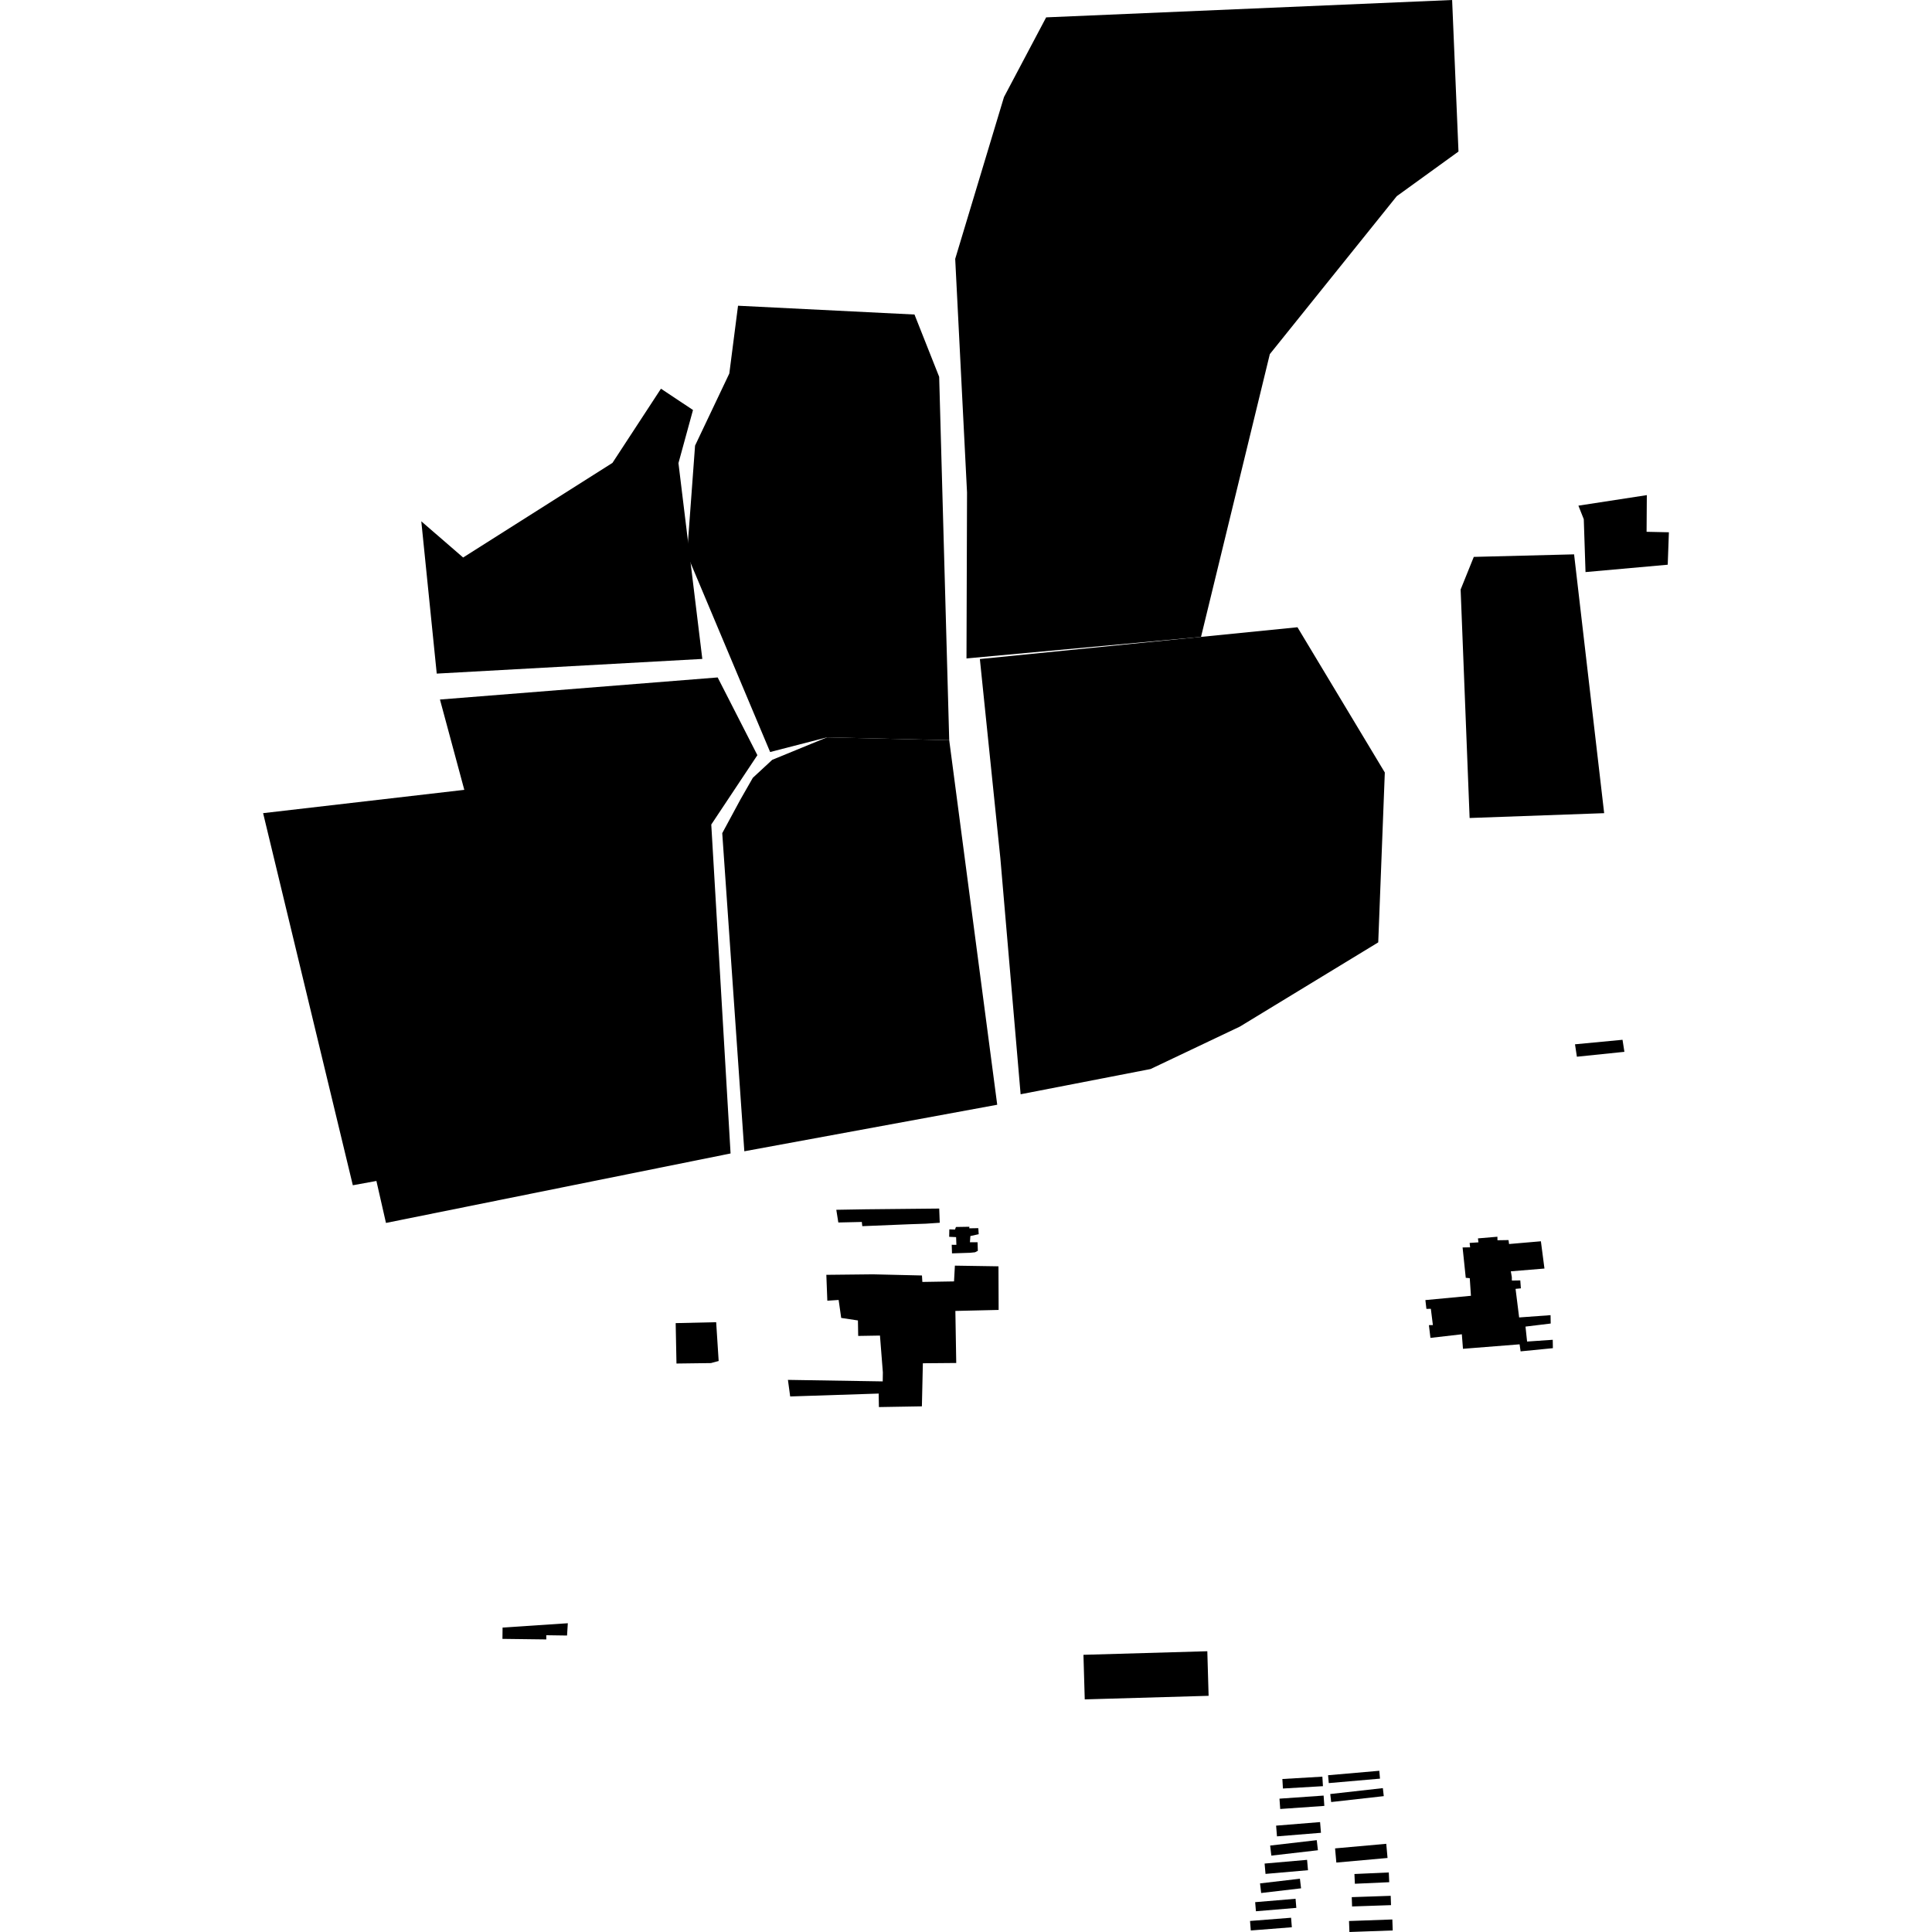 <?xml version="1.0" encoding="utf-8" standalone="no"?>
<!DOCTYPE svg PUBLIC "-//W3C//DTD SVG 1.1//EN"
  "http://www.w3.org/Graphics/SVG/1.1/DTD/svg11.dtd">
<!-- Created with matplotlib (https://matplotlib.org/) -->
<svg height="288pt" version="1.1" viewBox="0 0 288 288" width="288pt" xmlns="http://www.w3.org/2000/svg" xmlns:xlink="http://www.w3.org/1999/xlink">
 <defs>
  <style type="text/css">
*{stroke-linecap:butt;stroke-linejoin:round;}
  </style>
 </defs>
 <g id="figure_1">
  <g id="patch_1">
   <path d="M 0 288 
L 288 288 
L 288 0 
L 0 0 
z
" style="fill:none;opacity:0;"/>
  </g>
  <g id="axes_1">
   <g id="PatchCollection_1">
    <path clip-path="url(#p7b6d0d2c70)" d="M 201.096 286.362 
L 201.156 288 
L 207.611 287.769 
L 207.553 286.132 
L 201.096 286.362 
"/>
    <path clip-path="url(#p7b6d0d2c70)" d="M 201.504 282.804 
L 201.552 284.193 
L 207.357 283.995 
L 207.309 282.607 
L 201.504 282.804 
"/>
    <path clip-path="url(#p7b6d0d2c70)" d="M 201.903 279.355 
L 201.969 280.808 
L 207.091 280.577 
L 207.025 279.124 
L 201.903 279.355 
"/>
    <path clip-path="url(#p7b6d0d2c70)" d="M 199.016 275.536 
L 199.207 277.649 
L 206.838 276.965 
L 206.647 274.853 
L 199.016 275.536 
"/>
    <path clip-path="url(#p7b6d0d2c70)" d="M 186.341 286.354 
L 186.453 287.773 
L 192.572 287.292 
L 192.46 285.874 
L 186.341 286.354 
"/>
    <path clip-path="url(#p7b6d0d2c70)" d="M 187.105 283.552 
L 187.219 284.907 
L 193.241 284.403 
L 193.127 283.047 
L 187.105 283.552 
"/>
    <path clip-path="url(#p7b6d0d2c70)" d="M 187.831 280.754 
L 188 282.187 
L 193.947 281.489 
L 193.777 280.057 
L 187.831 280.754 
"/>
    <path clip-path="url(#p7b6d0d2c70)" d="M 188.512 277.798 
L 188.648 279.34 
L 194.98 278.787 
L 194.844 277.244 
L 188.512 277.798 
"/>
    <path clip-path="url(#p7b6d0d2c70)" d="M 189.34 275.113 
L 189.515 276.614 
L 196.461 275.812 
L 196.285 274.31 
L 189.34 275.113 
"/>
    <path clip-path="url(#p7b6d0d2c70)" d="M 190.227 272.146 
L 190.357 273.743 
L 196.913 273.211 
L 196.782 271.615 
L 190.227 272.146 
"/>
    <path clip-path="url(#p7b6d0d2c70)" d="M 190.73 268.124 
L 190.839 269.662 
L 197.417 269.202 
L 197.309 267.664 
L 190.73 268.124 
"/>
    <path clip-path="url(#p7b6d0d2c70)" d="M 191.161 265.193 
L 191.244 266.612 
L 197.208 266.262 
L 197.124 264.843 
L 191.161 265.193 
"/>
    <path clip-path="url(#p7b6d0d2c70)" d="M 198.299 267.433 
L 198.435 268.627 
L 206.276 267.747 
L 206.14 266.553 
L 198.299 267.433 
"/>
    <path clip-path="url(#p7b6d0d2c70)" d="M 197.974 264.632 
L 198.078 265.804 
L 205.713 265.139 
L 205.611 263.967 
L 197.974 264.632 
"/>
    <path clip-path="url(#p7b6d0d2c70)" d="M 231.486 200.97 
L 226.673 201.445 
L 226.523 200.396 
L 218.083 201.064 
L 217.914 198.898 
L 213.234 199.437 
L 213.005 197.536 
L 213.598 197.526 
L 213.294 195.101 
L 212.633 195.112 
L 212.48 193.801 
L 219.27 193.161 
L 219.094 190.536 
L 218.498 190.481 
L 218.026 185.956 
L 219.148 185.937 
L 219.072 185.281 
L 220.391 185.193 
L 220.315 184.604 
L 223.216 184.358 
L 223.225 184.883 
L 224.876 184.855 
L 224.951 185.445 
L 229.698 185.036 
L 230.229 189.1 
L 225.217 189.514 
L 225.364 190.365 
L 225.373 190.89 
L 226.627 190.869 
L 226.714 192.051 
L 225.922 192.129 
L 226.456 196.39 
L 231.139 196.049 
L 231.16 197.296 
L 227.403 197.753 
L 227.64 199.983 
L 231.465 199.721 
L 231.486 200.97 
"/>
    <path clip-path="url(#p7b6d0d2c70)" d="M 161.508 246.68 
L 179.972 246.147 
L 180.165 252.792 
L 161.701 253.324 
L 161.508 246.68 
"/>
    <path clip-path="url(#p7b6d0d2c70)" d="M 74.919 242.617 
L 84.644 241.973 
L 84.529 243.806 
L 81.428 243.761 
L 81.439 244.387 
L 74.898 244.304 
L 74.919 242.617 
"/>
    <path clip-path="url(#p7b6d0d2c70)" d="M 124.666 180.341 
L 129.07 180.267 
L 140.007 180.157 
L 140.087 182.274 
L 138.002 182.414 
L 135.558 182.497 
L 128.541 182.783 
L 128.468 182.155 
L 124.968 182.234 
L 124.666 180.341 
"/>
    <path clip-path="url(#p7b6d0d2c70)" d="M 141.516 183.257 
L 142.361 183.285 
L 142.501 182.905 
L 144.504 182.871 
L 144.487 183.103 
L 145.835 183.08 
L 145.893 183.981 
L 144.654 184.253 
L 144.585 185.178 
L 145.724 185.179 
L 145.765 186.458 
L 145.347 186.674 
L 144.611 186.75 
L 141.914 186.837 
L 141.871 185.558 
L 142.567 185.568 
L 142.526 184.415 
L 141.492 184.369 
L 141.516 183.257 
"/>
    <path clip-path="url(#p7b6d0d2c70)" d="M 100.722 197.236 
L 106.758 197.098 
L 107.13 202.881 
L 105.979 203.192 
L 100.841 203.259 
L 100.722 197.236 
"/>
    <path clip-path="url(#p7b6d0d2c70)" d="M 123.181 190.037 
L 130.137 189.962 
L 137.435 190.134 
L 137.493 191.097 
L 142.215 191.018 
L 142.345 188.667 
L 148.84 188.768 
L 148.865 195.269 
L 142.415 195.419 
L 142.545 203.178 
L 137.57 203.22 
L 137.425 209.641 
L 131.017 209.749 
L 130.983 207.736 
L 117.791 208.167 
L 117.455 205.696 
L 131.585 205.922 
L 131.606 204.578 
L 131.175 199.091 
L 127.929 199.145 
L 127.89 196.838 
L 125.396 196.46 
L 125.014 193.782 
L 123.329 193.894 
L 123.181 190.037 
"/>
    <path clip-path="url(#p7b6d0d2c70)" d="M 234.783 155.672 
L 235.065 157.523 
L 242.147 156.794 
L 241.867 155 
L 234.783 155.672 
"/>
    <path clip-path="url(#p7b6d0d2c70)" d="M 146.067 98.241 
L 149.123 127.946 
L 152.142 163.12 
L 171.509 159.36 
L 184.826 153.033 
L 205.452 140.478 
L 206.432 115.157 
L 193.412 93.503 
L 179.034 94.942 
L 146.067 98.241 
"/>
    <path clip-path="url(#p7b6d0d2c70)" d="M 219.696 83.015 
L 217.733 87.881 
L 218.066 96.334 
L 219.073 121.938 
L 239.13 121.218 
L 234.646 82.636 
L 219.696 83.015 
"/>
    <path clip-path="url(#p7b6d0d2c70)" d="M 236.091 77.398 
L 236.227 81.496 
L 236.351 85.278 
L 248.605 84.181 
L 248.779 79.346 
L 245.454 79.274 
L 245.49 73.807 
L 235.29 75.377 
L 236.091 77.398 
"/>
    <path clip-path="url(#p7b6d0d2c70)" d="M 110.37 119.188 
L 107.664 124.2 
L 110.955 171.619 
L 148.654 164.682 
L 141.498 110.34 
L 123.283 109.914 
L 115.117 113.265 
L 112.225 115.943 
L 110.37 119.188 
"/>
    <path clip-path="url(#p7b6d0d2c70)" d="M 39.221 121.215 
L 52.596 176.685 
L 56.11 176.043 
L 57.536 182.301 
L 108.905 171.945 
L 106.028 122.913 
L 112.902 112.572 
L 106.982 100.985 
L 65.583 104.277 
L 69.213 117.741 
L 39.221 121.215 
"/>
    <path clip-path="url(#p7b6d0d2c70)" d="M 103.612 66.424 
L 102.416 82.657 
L 114.803 112.102 
L 123.283 109.914 
L 141.498 110.34 
L 140.001 56.173 
L 136.322 46.886 
L 110.017 45.575 
L 108.718 55.675 
L 103.612 66.424 
"/>
    <path clip-path="url(#p7b6d0d2c70)" d="M 155.949 2.588 
L 149.663 14.466 
L 142.391 38.589 
L 144.154 73.412 
L 144.073 98.153 
L 179.034 94.942 
L 189.291 52.787 
L 208.209 29.248 
L 217.414 22.59 
L 216.466 0 
L 155.949 2.588 
"/>
    <path clip-path="url(#p7b6d0d2c70)" d="M 98.528 57.944 
L 103.304 61.117 
L 101.136 69.037 
L 104.693 98.225 
L 65.104 100.413 
L 62.802 77.709 
L 69.038 83.107 
L 91.299 69.002 
L 98.528 57.944 
"/>
   </g>
  </g>
 </g>
 <defs>
  <clipPath id="p7b6d0d2c70">
   <rect height="288" width="209.559" x="39.221" y="0"/>
  </clipPath>
 </defs>
</svg>
